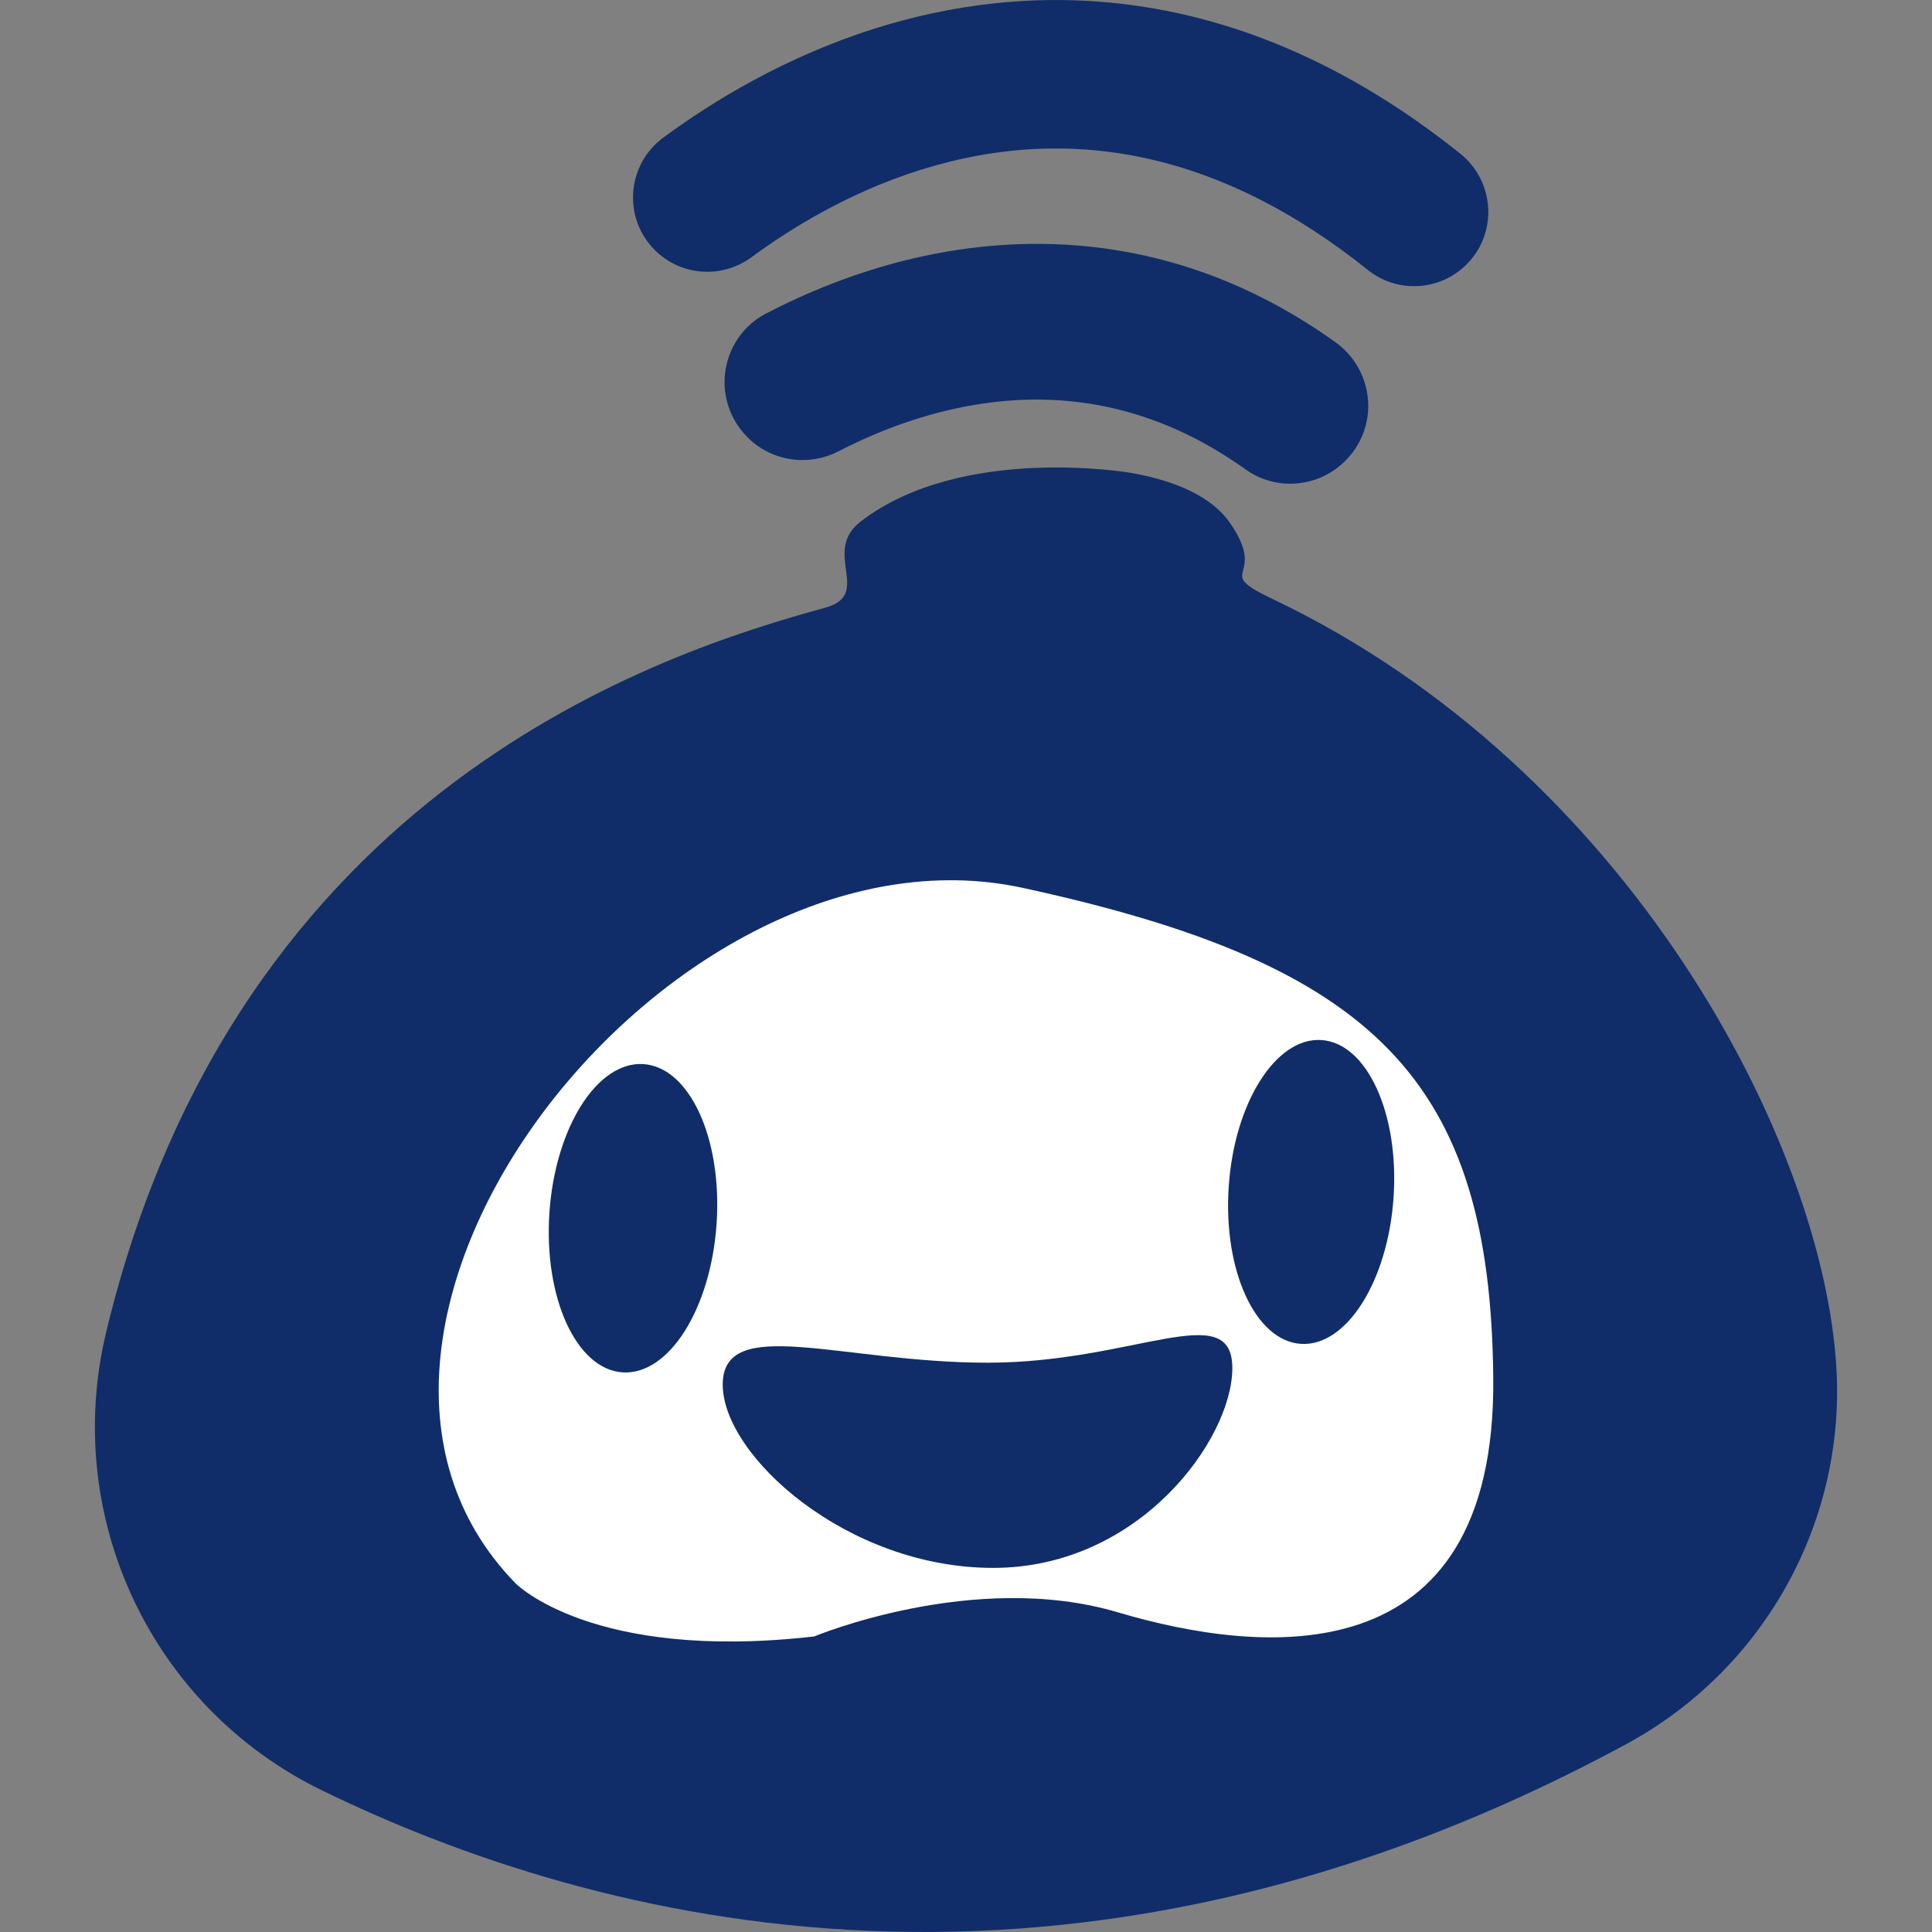 <?xml version="1.0" encoding="UTF-8"?>
<svg id="Capa_1" data-name="Capa 1" xmlns="http://www.w3.org/2000/svg" viewBox="0 0 512 512">
  <rect x="0" y="0" width="512" height="512" fill="#808080" stroke="none"/>
  <defs>
    <style>
      .cls-1 {
        fill: #fff;
      }

      .cls-2 {
        fill: #102d69;
      }
    </style>
  </defs>
  <path class="cls-2" d="m85.29,474.45c73.01,35.59,197.77,67.76,345.65-12.22,36.03-19.48,57.85-57.96,55.77-98.86-3.06-60.04-54.99-159.7-149.51-204.65-16.23-7.72-.99-5.07-11.09-19.93-3.78-5.57-11.47-10.84-26.42-13.48,0,0-44.75-7.75-71.59,12.89-10.55,8.12,3.4,19.34-9.44,22.86-42.42,11.62-155.77,47.37-190.52,191.95-11.76,48.91,11.92,99.4,57.14,121.44Z"/>
  <path class="cls-1" d="m136.57,419.55s20.27,20.88,79.22,14.12c0,0,42.37-17.69,80.45-6.39,38.08,11.3,100.1,17.44,99.49-61.78-.61-79.22-31.32-109.93-124.67-130.2-93.35-20.27-200.21,116.68-134.49,184.24Z"/>
  <ellipse class="cls-2" cx="167.75" cy="322.87" rx="40.94" ry="22.2" transform="translate(-165.83 468.13) rotate(-86.08)"/>
  <ellipse class="cls-2" cx="347.49" cy="315.91" rx="40.35" ry="21.89" transform="translate(8.54 640.96) rotate(-86.08)"/>
  <path class="cls-2" d="m326.58,362.57c0,18.8-24.6,52.94-63.38,52.94s-71.67-29.77-71.67-48.56,31.44-5.82,70.23-5.82,64.82-17.36,64.82,1.44Z"/>
  <path class="cls-2" d="m356.89,121.74c-7.03,7.43-18.48,8.61-26.8,2.66-23.45-16.77-49.32-22.18-77.13-16.08-12.25,2.69-22.84,7.19-30.69,11.25-8.85,4.58-19.69,2.31-25.82-5.55l-.08-.1c-7.89-10.12-4.7-24.95,6.68-30.86,10.18-5.29,23.62-11.01,39.24-14.64,28.86-6.7,70.11-7.38,111.57,22.24,10.21,7.29,11.75,21.86,3.13,30.97l-.11.11Z"/>
  <path class="cls-2" d="m389.02,69.7c-7.02,7.4-18.56,8.23-26.52,1.85-37.95-30.44-77.8-39.35-118.65-26.5-19.03,5.99-34.56,15.64-44.67,23.1-7.8,5.75-18.6,5.04-25.52-1.75h0c-8.67-8.51-7.64-22.72,2.12-29.93,12.87-9.5,32.23-21.41,56.25-28.97,38.14-12,94.72-15,154.95,33.22,9.02,7.23,10,20.6,2.04,28.98h0Z"/>
</svg>